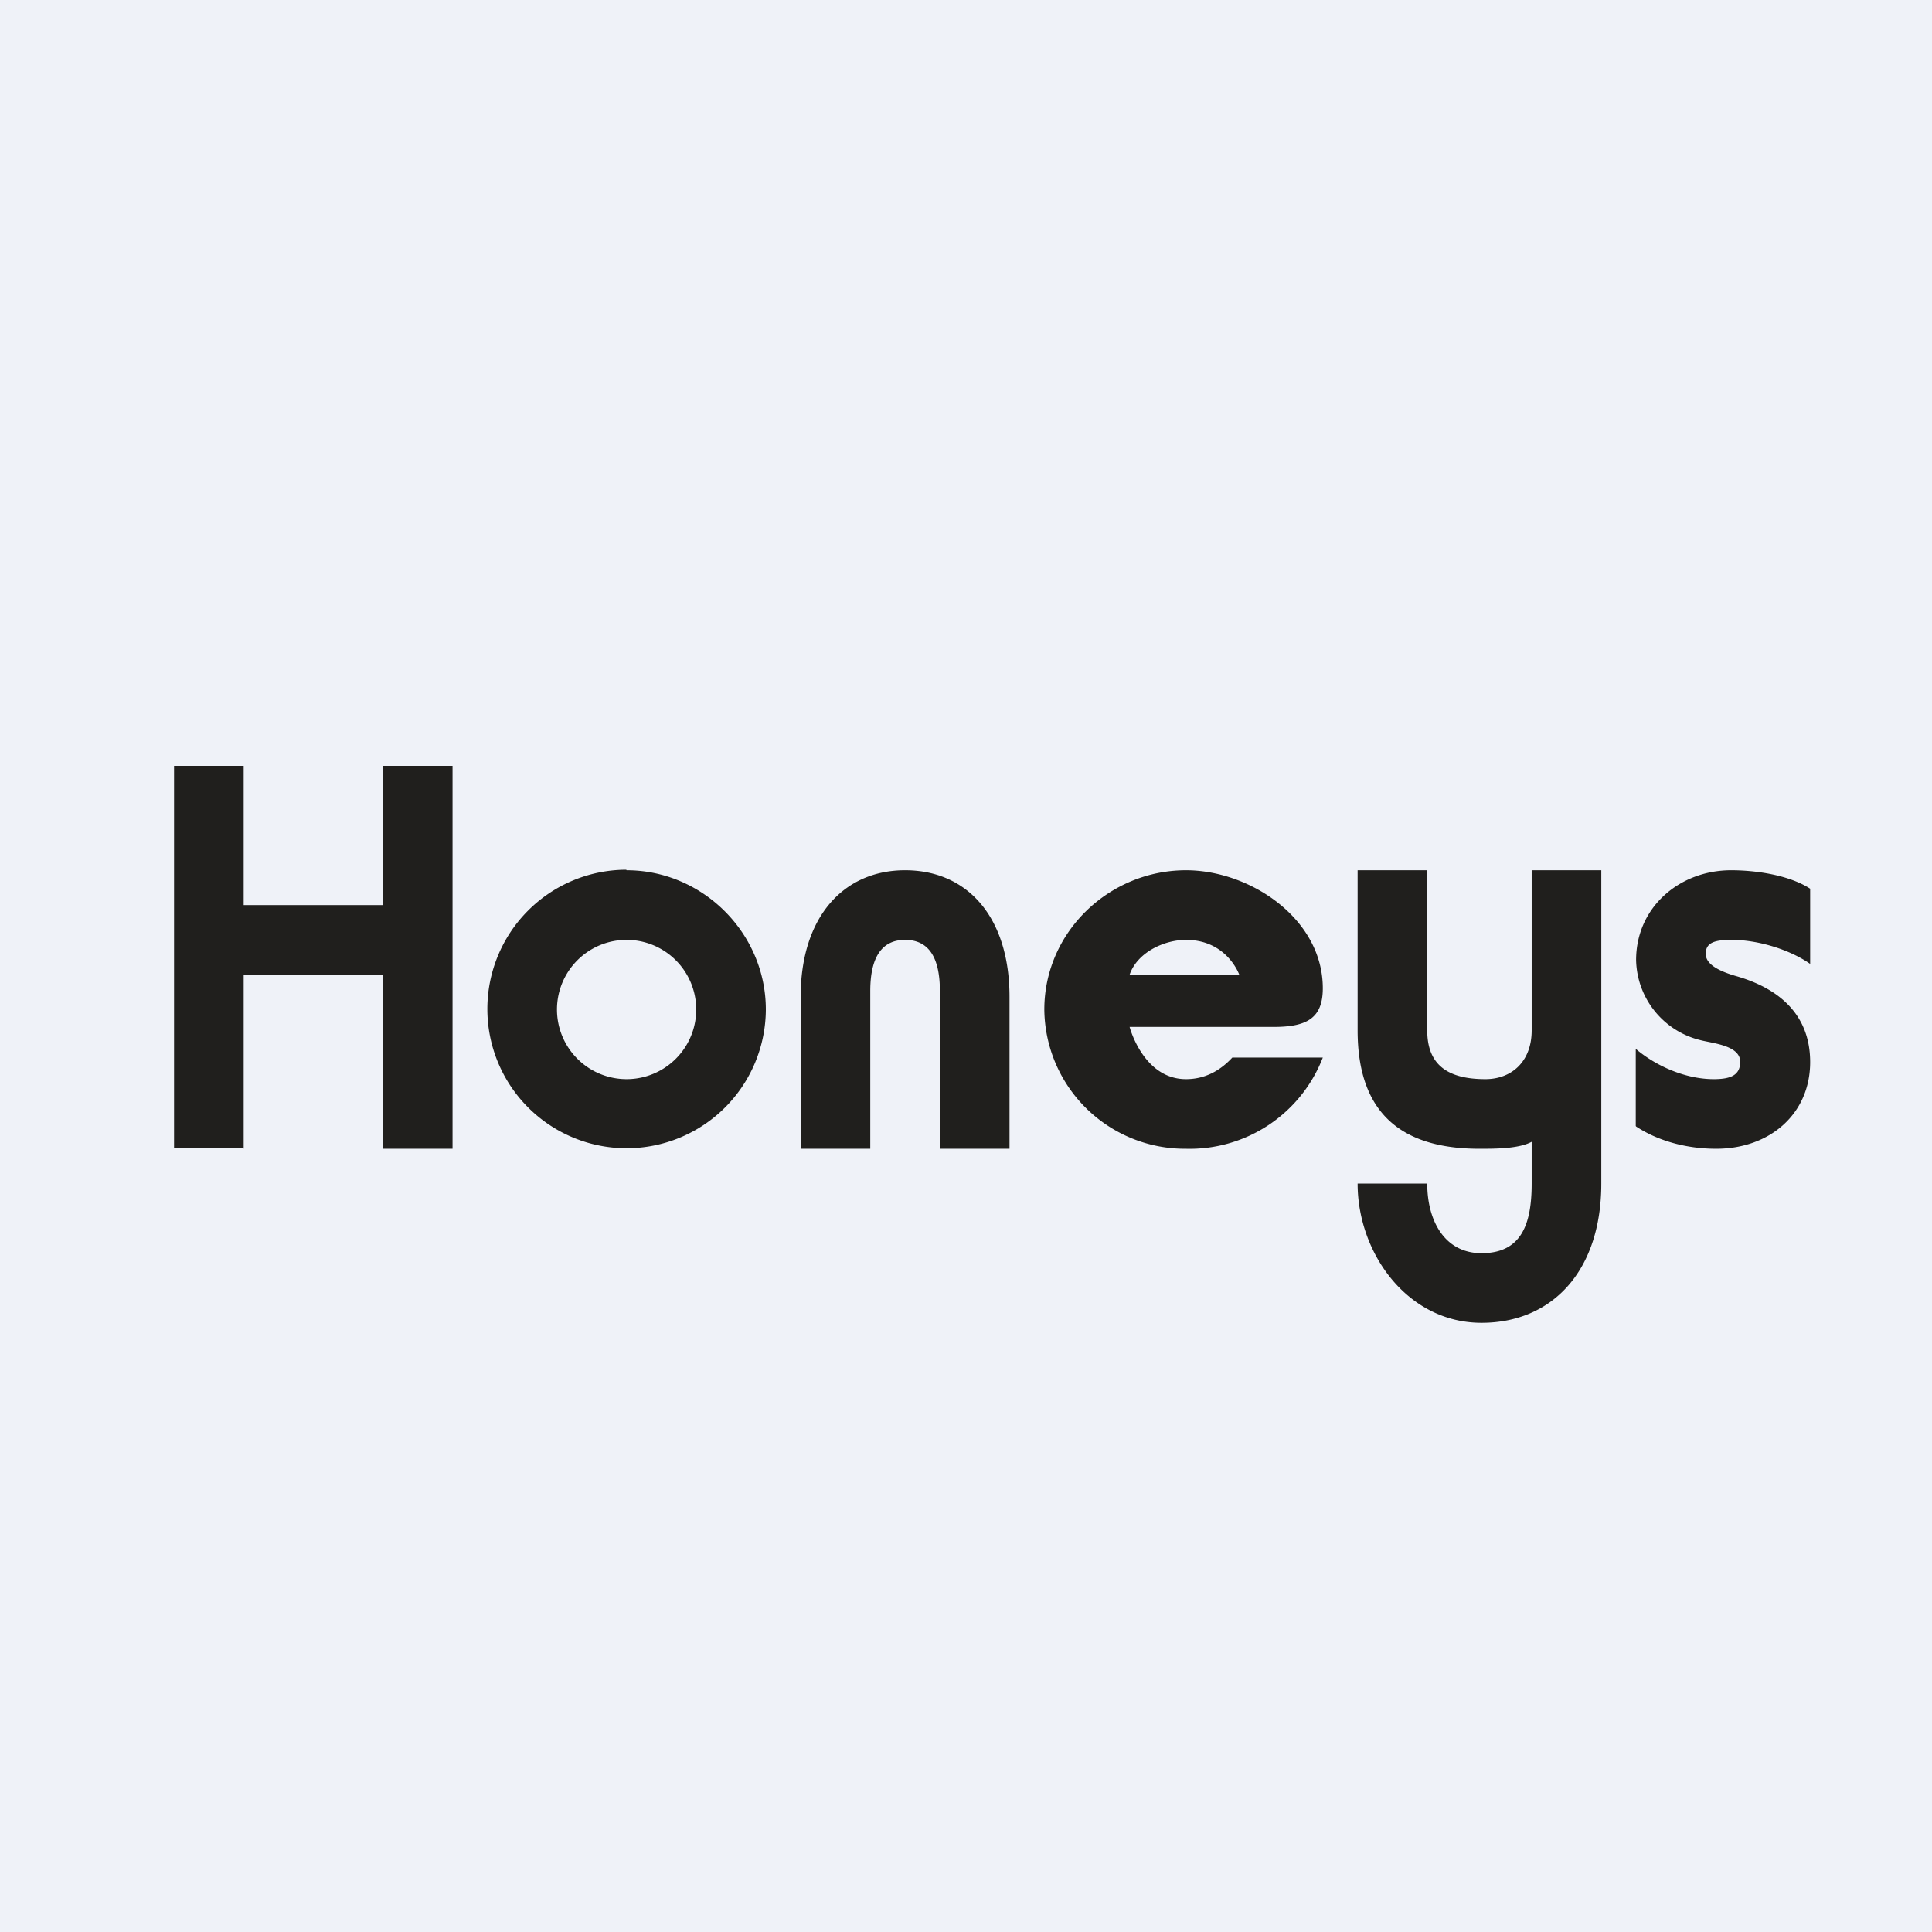 <?xml version="1.0" encoding="UTF-8"?>
<!-- generated by Finnhub -->
<svg viewBox="0 0 55.5 55.5" xmlns="http://www.w3.org/2000/svg">
<path d="M 0,0 H 55.5 V 55.5 H 0 Z" fill="rgb(239, 242, 248)"/>
<path d="M 46.99,32.345 V 30.13 C 47.59,30.64 48.44,31 49.23,31 C 49.73,31 49.99,30.88 49.99,30.5 C 49.99,30.03 49.19,29.97 48.85,29.88 A 2.42,2.42 0 0,1 47,27.58 C 47,26.06 48.25,25 49.73,25 C 50.45,25 51.4,25.14 52,25.53 V 27.69 C 51.4,27.27 50.49,27 49.75,27 C 49.27,27 49,27.07 49,27.4 C 49,27.67 49.3,27.87 49.84,28.03 C 51.06,28.37 52,29.11 52,30.51 C 52,32 50.84,33 49.3,33 C 48.48,33 47.65,32.79 47,32.36 Z M 39,34 H 41 C 41,35.07 41.5,36 42.56,36 C 43.71,36 44,35.16 44,34 V 32.8 C 43.63,33 42.96,33 42.5,33 C 40.26,33 39,31.98 39,29.6 V 25 H 41 V 29.6 C 41,30.6 41.6,31 42.67,31 C 43.42,31 44,30.5 44,29.6 V 25 H 46 V 34 C 46,36.51 44.59,38 42.56,38 C 40.43,38 39,36 39,34 Z M 35.4,30.38 H 38 A 4.1,4.1 0 0,1 34.07,33 A 4.04,4.04 0 0,1 30,29 C 30,26.78 31.86,25 34.07,25 C 35.91,25 38,26.39 38,28.39 C 38,29.26 37.53,29.5 36.58,29.5 H 32.45 S 32.84,31 34.07,31 C 34.61,31 35.05,30.76 35.4,30.38 Z M 32.45,28 H 35.6 S 35.25,27 34.07,27 C 33.44,27 32.67,27.36 32.45,28 Z M 26,27 C 25.33,27 25,27.5 25,28.47 V 33 H 23 V 28.64 C 23,26.33 24.24,25 26,25 C 27.78,25 29,26.33 29,28.64 V 33 H 27 V 28.47 C 27,27.49 26.67,27 26,27 Z" fill="rgb(32, 31, 29)"/>
<path d="M 17.99,24.985 A 4,4 0 1,0 22,29 C 22,26.81 20.19,25 18,25 Z M 18,27 A 2,2 0 1,0 18,31 A 2,2 0 0,0 18,27 Z" fill="rgb(32, 31, 29)" fill-rule="evenodd"/>
<path d="M 6.99,32.985 H 5 V 22 H 7 V 26 H 11 V 22 H 13 V 33 H 11 V 28 H 7 V 33 Z" fill="rgb(32, 31, 29)"/>
</svg>

